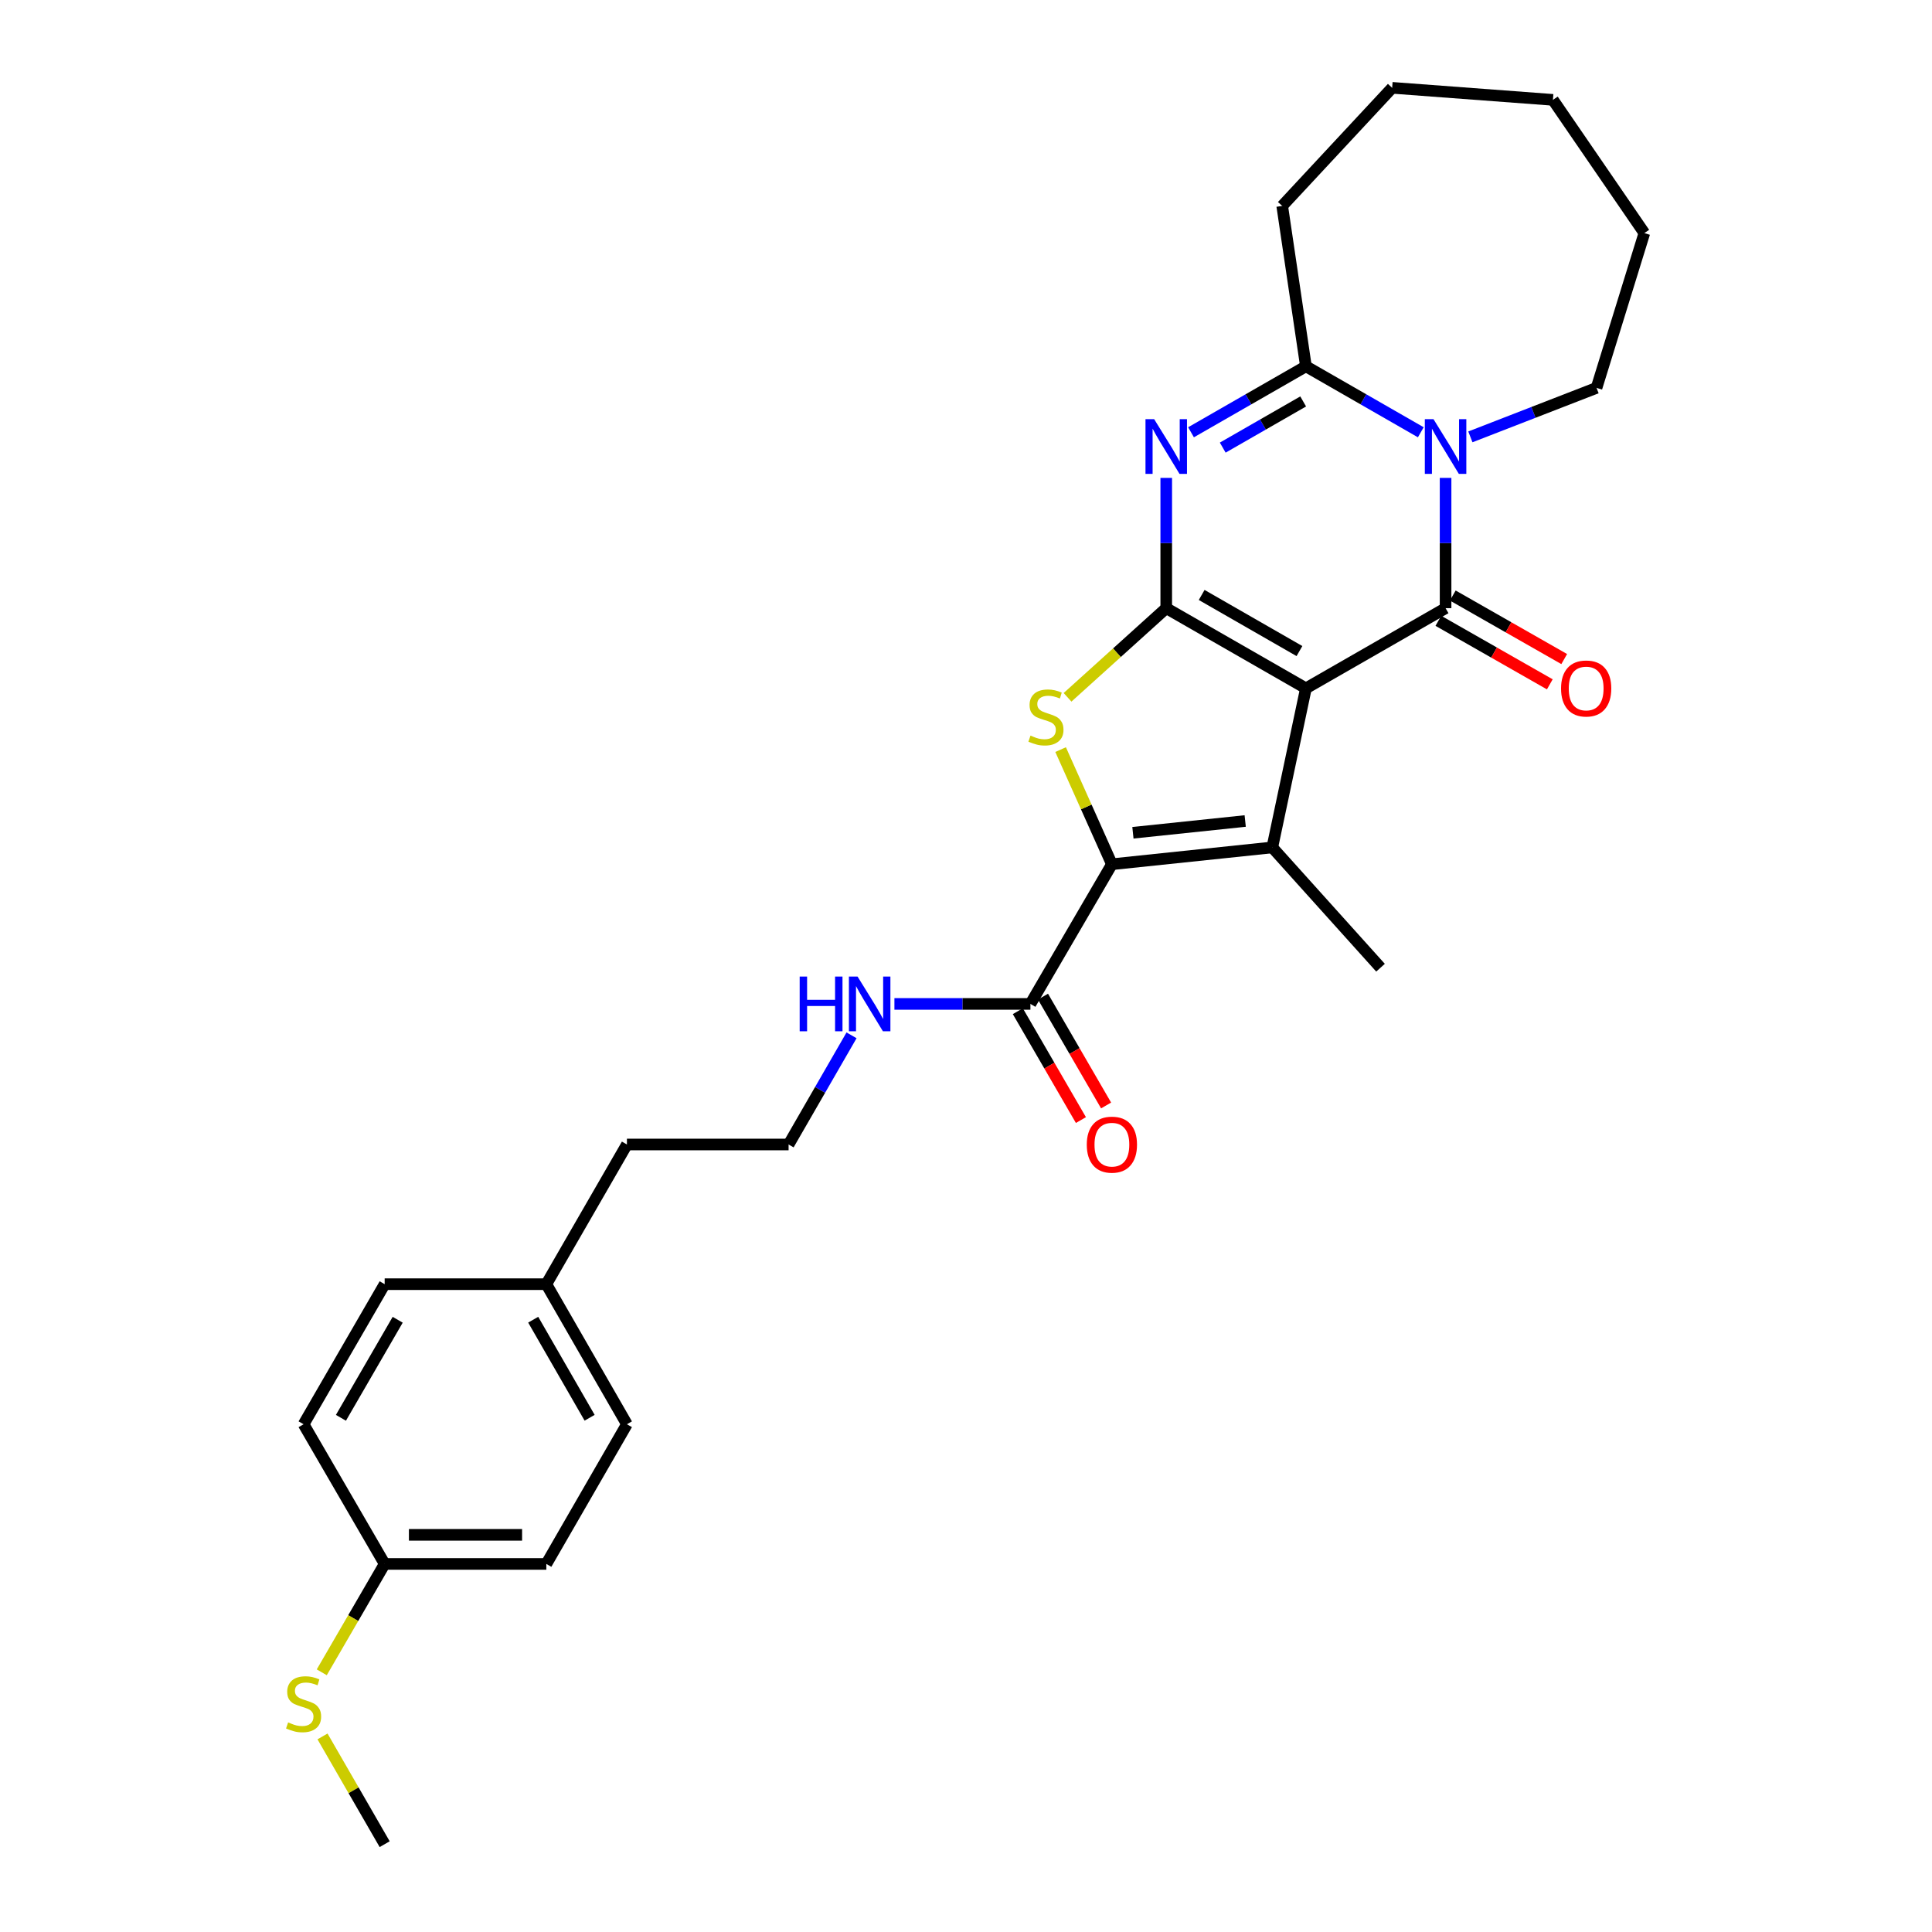 <?xml version='1.0' encoding='iso-8859-1'?>
<svg version='1.1' baseProfile='full'
              xmlns='http://www.w3.org/2000/svg'
                      xmlns:rdkit='http://www.rdkit.org/xml'
                      xmlns:xlink='http://www.w3.org/1999/xlink'
                  xml:space='preserve'
width='1000px' height='1000px' viewBox='0 0 1000 1000'>
<!-- END OF HEADER -->
<rect style='opacity:1.0;fill:#FFFFFF;stroke:none' width='1000' height='1000' x='0' y='0'> </rect>
<path class='bond-0' d='M 675.944,356.277 L 603.644,314.788' style='fill:none;fill-rule:evenodd;stroke:#000000;stroke-width:6px;stroke-linecap:butt;stroke-linejoin:miter;stroke-opacity:1' />
<path class='bond-0' d='M 672.594,336.992 L 621.984,307.95' style='fill:none;fill-rule:evenodd;stroke:#000000;stroke-width:6px;stroke-linecap:butt;stroke-linejoin:miter;stroke-opacity:1' />
<path class='bond-1' d='M 675.944,356.277 L 748.229,314.788' style='fill:none;fill-rule:evenodd;stroke:#000000;stroke-width:6px;stroke-linecap:butt;stroke-linejoin:miter;stroke-opacity:1' />
<path class='bond-4' d='M 675.944,356.277 L 658.534,438.625' style='fill:none;fill-rule:evenodd;stroke:#000000;stroke-width:6px;stroke-linecap:butt;stroke-linejoin:miter;stroke-opacity:1' />
<path class='bond-2' d='M 603.644,314.788 L 603.644,281.075' style='fill:none;fill-rule:evenodd;stroke:#000000;stroke-width:6px;stroke-linecap:butt;stroke-linejoin:miter;stroke-opacity:1' />
<path class='bond-2' d='M 603.644,281.075 L 603.644,247.361' style='fill:none;fill-rule:evenodd;stroke:#0000FF;stroke-width:6px;stroke-linecap:butt;stroke-linejoin:miter;stroke-opacity:1' />
<path class='bond-6' d='M 603.644,314.788 L 578.102,337.859' style='fill:none;fill-rule:evenodd;stroke:#000000;stroke-width:6px;stroke-linecap:butt;stroke-linejoin:miter;stroke-opacity:1' />
<path class='bond-6' d='M 578.102,337.859 L 552.56,360.93' style='fill:none;fill-rule:evenodd;stroke:#CCCC00;stroke-width:6px;stroke-linecap:butt;stroke-linejoin:miter;stroke-opacity:1' />
<path class='bond-3' d='M 748.229,314.788 L 748.229,281.075' style='fill:none;fill-rule:evenodd;stroke:#000000;stroke-width:6px;stroke-linecap:butt;stroke-linejoin:miter;stroke-opacity:1' />
<path class='bond-3' d='M 748.229,281.075 L 748.229,247.361' style='fill:none;fill-rule:evenodd;stroke:#0000FF;stroke-width:6px;stroke-linecap:butt;stroke-linejoin:miter;stroke-opacity:1' />
<path class='bond-9' d='M 744.499,321.33 L 773.337,337.771' style='fill:none;fill-rule:evenodd;stroke:#000000;stroke-width:6px;stroke-linecap:butt;stroke-linejoin:miter;stroke-opacity:1' />
<path class='bond-9' d='M 773.337,337.771 L 802.175,354.212' style='fill:none;fill-rule:evenodd;stroke:#FF0000;stroke-width:6px;stroke-linecap:butt;stroke-linejoin:miter;stroke-opacity:1' />
<path class='bond-9' d='M 751.958,308.247 L 780.796,324.689' style='fill:none;fill-rule:evenodd;stroke:#000000;stroke-width:6px;stroke-linecap:butt;stroke-linejoin:miter;stroke-opacity:1' />
<path class='bond-9' d='M 780.796,324.689 L 809.633,341.13' style='fill:none;fill-rule:evenodd;stroke:#FF0000;stroke-width:6px;stroke-linecap:butt;stroke-linejoin:miter;stroke-opacity:1' />
<path class='bond-29' d='M 616.468,223.748 L 646.206,206.676' style='fill:none;fill-rule:evenodd;stroke:#0000FF;stroke-width:6px;stroke-linecap:butt;stroke-linejoin:miter;stroke-opacity:1' />
<path class='bond-29' d='M 646.206,206.676 L 675.944,189.605' style='fill:none;fill-rule:evenodd;stroke:#000000;stroke-width:6px;stroke-linecap:butt;stroke-linejoin:miter;stroke-opacity:1' />
<path class='bond-29' d='M 632.887,231.686 L 653.703,219.736' style='fill:none;fill-rule:evenodd;stroke:#0000FF;stroke-width:6px;stroke-linecap:butt;stroke-linejoin:miter;stroke-opacity:1' />
<path class='bond-29' d='M 653.703,219.736 L 674.52,207.786' style='fill:none;fill-rule:evenodd;stroke:#000000;stroke-width:6px;stroke-linecap:butt;stroke-linejoin:miter;stroke-opacity:1' />
<path class='bond-7' d='M 735.405,223.746 L 705.675,206.675' style='fill:none;fill-rule:evenodd;stroke:#0000FF;stroke-width:6px;stroke-linecap:butt;stroke-linejoin:miter;stroke-opacity:1' />
<path class='bond-7' d='M 705.675,206.675 L 675.944,189.605' style='fill:none;fill-rule:evenodd;stroke:#000000;stroke-width:6px;stroke-linecap:butt;stroke-linejoin:miter;stroke-opacity:1' />
<path class='bond-12' d='M 761.064,226.125 L 793.712,213.445' style='fill:none;fill-rule:evenodd;stroke:#0000FF;stroke-width:6px;stroke-linecap:butt;stroke-linejoin:miter;stroke-opacity:1' />
<path class='bond-12' d='M 793.712,213.445 L 826.361,200.765' style='fill:none;fill-rule:evenodd;stroke:#000000;stroke-width:6px;stroke-linecap:butt;stroke-linejoin:miter;stroke-opacity:1' />
<path class='bond-5' d='M 658.534,438.625 L 575.516,447.326' style='fill:none;fill-rule:evenodd;stroke:#000000;stroke-width:6px;stroke-linecap:butt;stroke-linejoin:miter;stroke-opacity:1' />
<path class='bond-5' d='M 644.512,424.953 L 586.399,431.044' style='fill:none;fill-rule:evenodd;stroke:#000000;stroke-width:6px;stroke-linecap:butt;stroke-linejoin:miter;stroke-opacity:1' />
<path class='bond-13' d='M 658.534,438.625 L 714.555,500.878' style='fill:none;fill-rule:evenodd;stroke:#000000;stroke-width:6px;stroke-linecap:butt;stroke-linejoin:miter;stroke-opacity:1' />
<path class='bond-8' d='M 575.516,447.326 L 533.342,519.627' style='fill:none;fill-rule:evenodd;stroke:#000000;stroke-width:6px;stroke-linecap:butt;stroke-linejoin:miter;stroke-opacity:1' />
<path class='bond-28' d='M 575.516,447.326 L 562.245,417.661' style='fill:none;fill-rule:evenodd;stroke:#000000;stroke-width:6px;stroke-linecap:butt;stroke-linejoin:miter;stroke-opacity:1' />
<path class='bond-28' d='M 562.245,417.661 L 548.974,387.996' style='fill:none;fill-rule:evenodd;stroke:#CCCC00;stroke-width:6px;stroke-linecap:butt;stroke-linejoin:miter;stroke-opacity:1' />
<path class='bond-16' d='M 675.944,189.605 L 663.671,106.595' style='fill:none;fill-rule:evenodd;stroke:#000000;stroke-width:6px;stroke-linecap:butt;stroke-linejoin:miter;stroke-opacity:1' />
<path class='bond-10' d='M 526.828,523.403 L 543.155,551.572' style='fill:none;fill-rule:evenodd;stroke:#000000;stroke-width:6px;stroke-linecap:butt;stroke-linejoin:miter;stroke-opacity:1' />
<path class='bond-10' d='M 543.155,551.572 L 559.483,579.742' style='fill:none;fill-rule:evenodd;stroke:#FF0000;stroke-width:6px;stroke-linecap:butt;stroke-linejoin:miter;stroke-opacity:1' />
<path class='bond-10' d='M 539.857,515.851 L 556.184,544.021' style='fill:none;fill-rule:evenodd;stroke:#000000;stroke-width:6px;stroke-linecap:butt;stroke-linejoin:miter;stroke-opacity:1' />
<path class='bond-10' d='M 556.184,544.021 L 572.512,572.19' style='fill:none;fill-rule:evenodd;stroke:#FF0000;stroke-width:6px;stroke-linecap:butt;stroke-linejoin:miter;stroke-opacity:1' />
<path class='bond-11' d='M 533.342,519.627 L 498.147,519.627' style='fill:none;fill-rule:evenodd;stroke:#000000;stroke-width:6px;stroke-linecap:butt;stroke-linejoin:miter;stroke-opacity:1' />
<path class='bond-11' d='M 498.147,519.627 L 462.952,519.627' style='fill:none;fill-rule:evenodd;stroke:#0000FF;stroke-width:6px;stroke-linecap:butt;stroke-linejoin:miter;stroke-opacity:1' />
<path class='bond-22' d='M 440.756,535.887 L 424.465,564.138' style='fill:none;fill-rule:evenodd;stroke:#0000FF;stroke-width:6px;stroke-linecap:butt;stroke-linejoin:miter;stroke-opacity:1' />
<path class='bond-22' d='M 424.465,564.138 L 408.175,592.388' style='fill:none;fill-rule:evenodd;stroke:#000000;stroke-width:6px;stroke-linecap:butt;stroke-linejoin:miter;stroke-opacity:1' />
<path class='bond-25' d='M 826.361,200.765 L 851.117,120.65' style='fill:none;fill-rule:evenodd;stroke:#000000;stroke-width:6px;stroke-linecap:butt;stroke-linejoin:miter;stroke-opacity:1' />
<path class='bond-14' d='M 199.103,809.492 L 282.782,809.492' style='fill:none;fill-rule:evenodd;stroke:#000000;stroke-width:6px;stroke-linecap:butt;stroke-linejoin:miter;stroke-opacity:1' />
<path class='bond-14' d='M 211.655,794.433 L 270.23,794.433' style='fill:none;fill-rule:evenodd;stroke:#000000;stroke-width:6px;stroke-linecap:butt;stroke-linejoin:miter;stroke-opacity:1' />
<path class='bond-15' d='M 199.103,809.492 L 182.825,837.537' style='fill:none;fill-rule:evenodd;stroke:#000000;stroke-width:6px;stroke-linecap:butt;stroke-linejoin:miter;stroke-opacity:1' />
<path class='bond-15' d='M 182.825,837.537 L 166.547,865.583' style='fill:none;fill-rule:evenodd;stroke:#CCCC00;stroke-width:6px;stroke-linecap:butt;stroke-linejoin:miter;stroke-opacity:1' />
<path class='bond-31' d='M 199.103,809.492 L 157.138,737.191' style='fill:none;fill-rule:evenodd;stroke:#000000;stroke-width:6px;stroke-linecap:butt;stroke-linejoin:miter;stroke-opacity:1' />
<path class='bond-24' d='M 166.932,898.772 L 183.018,926.659' style='fill:none;fill-rule:evenodd;stroke:#CCCC00;stroke-width:6px;stroke-linecap:butt;stroke-linejoin:miter;stroke-opacity:1' />
<path class='bond-24' d='M 183.018,926.659 L 199.103,954.545' style='fill:none;fill-rule:evenodd;stroke:#000000;stroke-width:6px;stroke-linecap:butt;stroke-linejoin:miter;stroke-opacity:1' />
<path class='bond-26' d='M 663.671,106.595 L 720.578,45.455' style='fill:none;fill-rule:evenodd;stroke:#000000;stroke-width:6px;stroke-linecap:butt;stroke-linejoin:miter;stroke-opacity:1' />
<path class='bond-17' d='M 282.782,664.689 L 324.496,592.388' style='fill:none;fill-rule:evenodd;stroke:#000000;stroke-width:6px;stroke-linecap:butt;stroke-linejoin:miter;stroke-opacity:1' />
<path class='bond-20' d='M 282.782,664.689 L 199.103,664.689' style='fill:none;fill-rule:evenodd;stroke:#000000;stroke-width:6px;stroke-linecap:butt;stroke-linejoin:miter;stroke-opacity:1' />
<path class='bond-21' d='M 282.782,664.689 L 324.496,737.191' style='fill:none;fill-rule:evenodd;stroke:#000000;stroke-width:6px;stroke-linecap:butt;stroke-linejoin:miter;stroke-opacity:1' />
<path class='bond-21' d='M 275.986,683.074 L 305.186,733.826' style='fill:none;fill-rule:evenodd;stroke:#000000;stroke-width:6px;stroke-linecap:butt;stroke-linejoin:miter;stroke-opacity:1' />
<path class='bond-18' d='M 157.138,737.191 L 199.103,664.689' style='fill:none;fill-rule:evenodd;stroke:#000000;stroke-width:6px;stroke-linecap:butt;stroke-linejoin:miter;stroke-opacity:1' />
<path class='bond-18' d='M 176.466,733.86 L 205.842,683.108' style='fill:none;fill-rule:evenodd;stroke:#000000;stroke-width:6px;stroke-linecap:butt;stroke-linejoin:miter;stroke-opacity:1' />
<path class='bond-19' d='M 282.782,809.492 L 324.496,737.191' style='fill:none;fill-rule:evenodd;stroke:#000000;stroke-width:6px;stroke-linecap:butt;stroke-linejoin:miter;stroke-opacity:1' />
<path class='bond-23' d='M 408.175,592.388 L 324.496,592.388' style='fill:none;fill-rule:evenodd;stroke:#000000;stroke-width:6px;stroke-linecap:butt;stroke-linejoin:miter;stroke-opacity:1' />
<path class='bond-27' d='M 851.117,120.65 L 803.797,51.687' style='fill:none;fill-rule:evenodd;stroke:#000000;stroke-width:6px;stroke-linecap:butt;stroke-linejoin:miter;stroke-opacity:1' />
<path class='bond-30' d='M 720.578,45.455 L 803.797,51.687' style='fill:none;fill-rule:evenodd;stroke:#000000;stroke-width:6px;stroke-linecap:butt;stroke-linejoin:miter;stroke-opacity:1' />
<path  class='atom-3' d='M 597.384 216.949
L 606.664 231.949
Q 607.584 233.429, 609.064 236.109
Q 610.544 238.789, 610.624 238.949
L 610.624 216.949
L 614.384 216.949
L 614.384 245.269
L 610.504 245.269
L 600.544 228.869
Q 599.384 226.949, 598.144 224.749
Q 596.944 222.549, 596.584 221.869
L 596.584 245.269
L 592.904 245.269
L 592.904 216.949
L 597.384 216.949
' fill='#0000FF'/>
<path  class='atom-4' d='M 741.969 216.949
L 751.249 231.949
Q 752.169 233.429, 753.649 236.109
Q 755.129 238.789, 755.209 238.949
L 755.209 216.949
L 758.969 216.949
L 758.969 245.269
L 755.089 245.269
L 745.129 228.869
Q 743.969 226.949, 742.729 224.749
Q 741.529 222.549, 741.169 221.869
L 741.169 245.269
L 737.489 245.269
L 737.489 216.949
L 741.969 216.949
' fill='#0000FF'/>
<path  class='atom-7' d='M 533.382 380.746
Q 533.702 380.866, 535.022 381.426
Q 536.342 381.986, 537.782 382.346
Q 539.262 382.666, 540.702 382.666
Q 543.382 382.666, 544.942 381.386
Q 546.502 380.066, 546.502 377.786
Q 546.502 376.226, 545.702 375.266
Q 544.942 374.306, 543.742 373.786
Q 542.542 373.266, 540.542 372.666
Q 538.022 371.906, 536.502 371.186
Q 535.022 370.466, 533.942 368.946
Q 532.902 367.426, 532.902 364.866
Q 532.902 361.306, 535.302 359.106
Q 537.742 356.906, 542.542 356.906
Q 545.822 356.906, 549.542 358.466
L 548.622 361.546
Q 545.222 360.146, 542.662 360.146
Q 539.902 360.146, 538.382 361.306
Q 536.862 362.426, 536.902 364.386
Q 536.902 365.906, 537.662 366.826
Q 538.462 367.746, 539.582 368.266
Q 540.742 368.786, 542.662 369.386
Q 545.222 370.186, 546.742 370.986
Q 548.262 371.786, 549.342 373.426
Q 550.462 375.026, 550.462 377.786
Q 550.462 381.706, 547.822 383.826
Q 545.222 385.906, 540.862 385.906
Q 538.342 385.906, 536.422 385.346
Q 534.542 384.826, 532.302 383.906
L 533.382 380.746
' fill='#CCCC00'/>
<path  class='atom-10' d='M 807.998 356.357
Q 807.998 349.557, 811.358 345.757
Q 814.718 341.957, 820.998 341.957
Q 827.278 341.957, 830.638 345.757
Q 833.998 349.557, 833.998 356.357
Q 833.998 363.237, 830.598 367.157
Q 827.198 371.037, 820.998 371.037
Q 814.758 371.037, 811.358 367.157
Q 807.998 363.277, 807.998 356.357
M 820.998 367.837
Q 825.318 367.837, 827.638 364.957
Q 829.998 362.037, 829.998 356.357
Q 829.998 350.797, 827.638 347.997
Q 825.318 345.157, 820.998 345.157
Q 816.678 345.157, 814.318 347.957
Q 811.998 350.757, 811.998 356.357
Q 811.998 362.077, 814.318 364.957
Q 816.678 367.837, 820.998 367.837
' fill='#FF0000'/>
<path  class='atom-11' d='M 562.516 592.468
Q 562.516 585.668, 565.876 581.868
Q 569.236 578.068, 575.516 578.068
Q 581.796 578.068, 585.156 581.868
Q 588.516 585.668, 588.516 592.468
Q 588.516 599.348, 585.116 603.268
Q 581.716 607.148, 575.516 607.148
Q 569.276 607.148, 565.876 603.268
Q 562.516 599.388, 562.516 592.468
M 575.516 603.948
Q 579.836 603.948, 582.156 601.068
Q 584.516 598.148, 584.516 592.468
Q 584.516 586.908, 582.156 584.108
Q 579.836 581.268, 575.516 581.268
Q 571.196 581.268, 568.836 584.068
Q 566.516 586.868, 566.516 592.468
Q 566.516 598.188, 568.836 601.068
Q 571.196 603.948, 575.516 603.948
' fill='#FF0000'/>
<path  class='atom-12' d='M 413.912 505.467
L 417.752 505.467
L 417.752 517.507
L 432.232 517.507
L 432.232 505.467
L 436.072 505.467
L 436.072 533.787
L 432.232 533.787
L 432.232 520.707
L 417.752 520.707
L 417.752 533.787
L 413.912 533.787
L 413.912 505.467
' fill='#0000FF'/>
<path  class='atom-12' d='M 443.872 505.467
L 453.152 520.467
Q 454.072 521.947, 455.552 524.627
Q 457.032 527.307, 457.112 527.467
L 457.112 505.467
L 460.872 505.467
L 460.872 533.787
L 456.992 533.787
L 447.032 517.387
Q 445.872 515.467, 444.632 513.267
Q 443.432 511.067, 443.072 510.387
L 443.072 533.787
L 439.392 533.787
L 439.392 505.467
L 443.872 505.467
' fill='#0000FF'/>
<path  class='atom-16' d='M 149.138 891.513
Q 149.458 891.633, 150.778 892.193
Q 152.098 892.753, 153.538 893.113
Q 155.018 893.433, 156.458 893.433
Q 159.138 893.433, 160.698 892.153
Q 162.258 890.833, 162.258 888.553
Q 162.258 886.993, 161.458 886.033
Q 160.698 885.073, 159.498 884.553
Q 158.298 884.033, 156.298 883.433
Q 153.778 882.673, 152.258 881.953
Q 150.778 881.233, 149.698 879.713
Q 148.658 878.193, 148.658 875.633
Q 148.658 872.073, 151.058 869.873
Q 153.498 867.673, 158.298 867.673
Q 161.578 867.673, 165.298 869.233
L 164.378 872.313
Q 160.978 870.913, 158.418 870.913
Q 155.658 870.913, 154.138 872.073
Q 152.618 873.193, 152.658 875.153
Q 152.658 876.673, 153.418 877.593
Q 154.218 878.513, 155.338 879.033
Q 156.498 879.553, 158.418 880.153
Q 160.978 880.953, 162.498 881.753
Q 164.018 882.553, 165.098 884.193
Q 166.218 885.793, 166.218 888.553
Q 166.218 892.473, 163.578 894.593
Q 160.978 896.673, 156.618 896.673
Q 154.098 896.673, 152.178 896.113
Q 150.298 895.593, 148.058 894.673
L 149.138 891.513
' fill='#CCCC00'/>
</svg>
